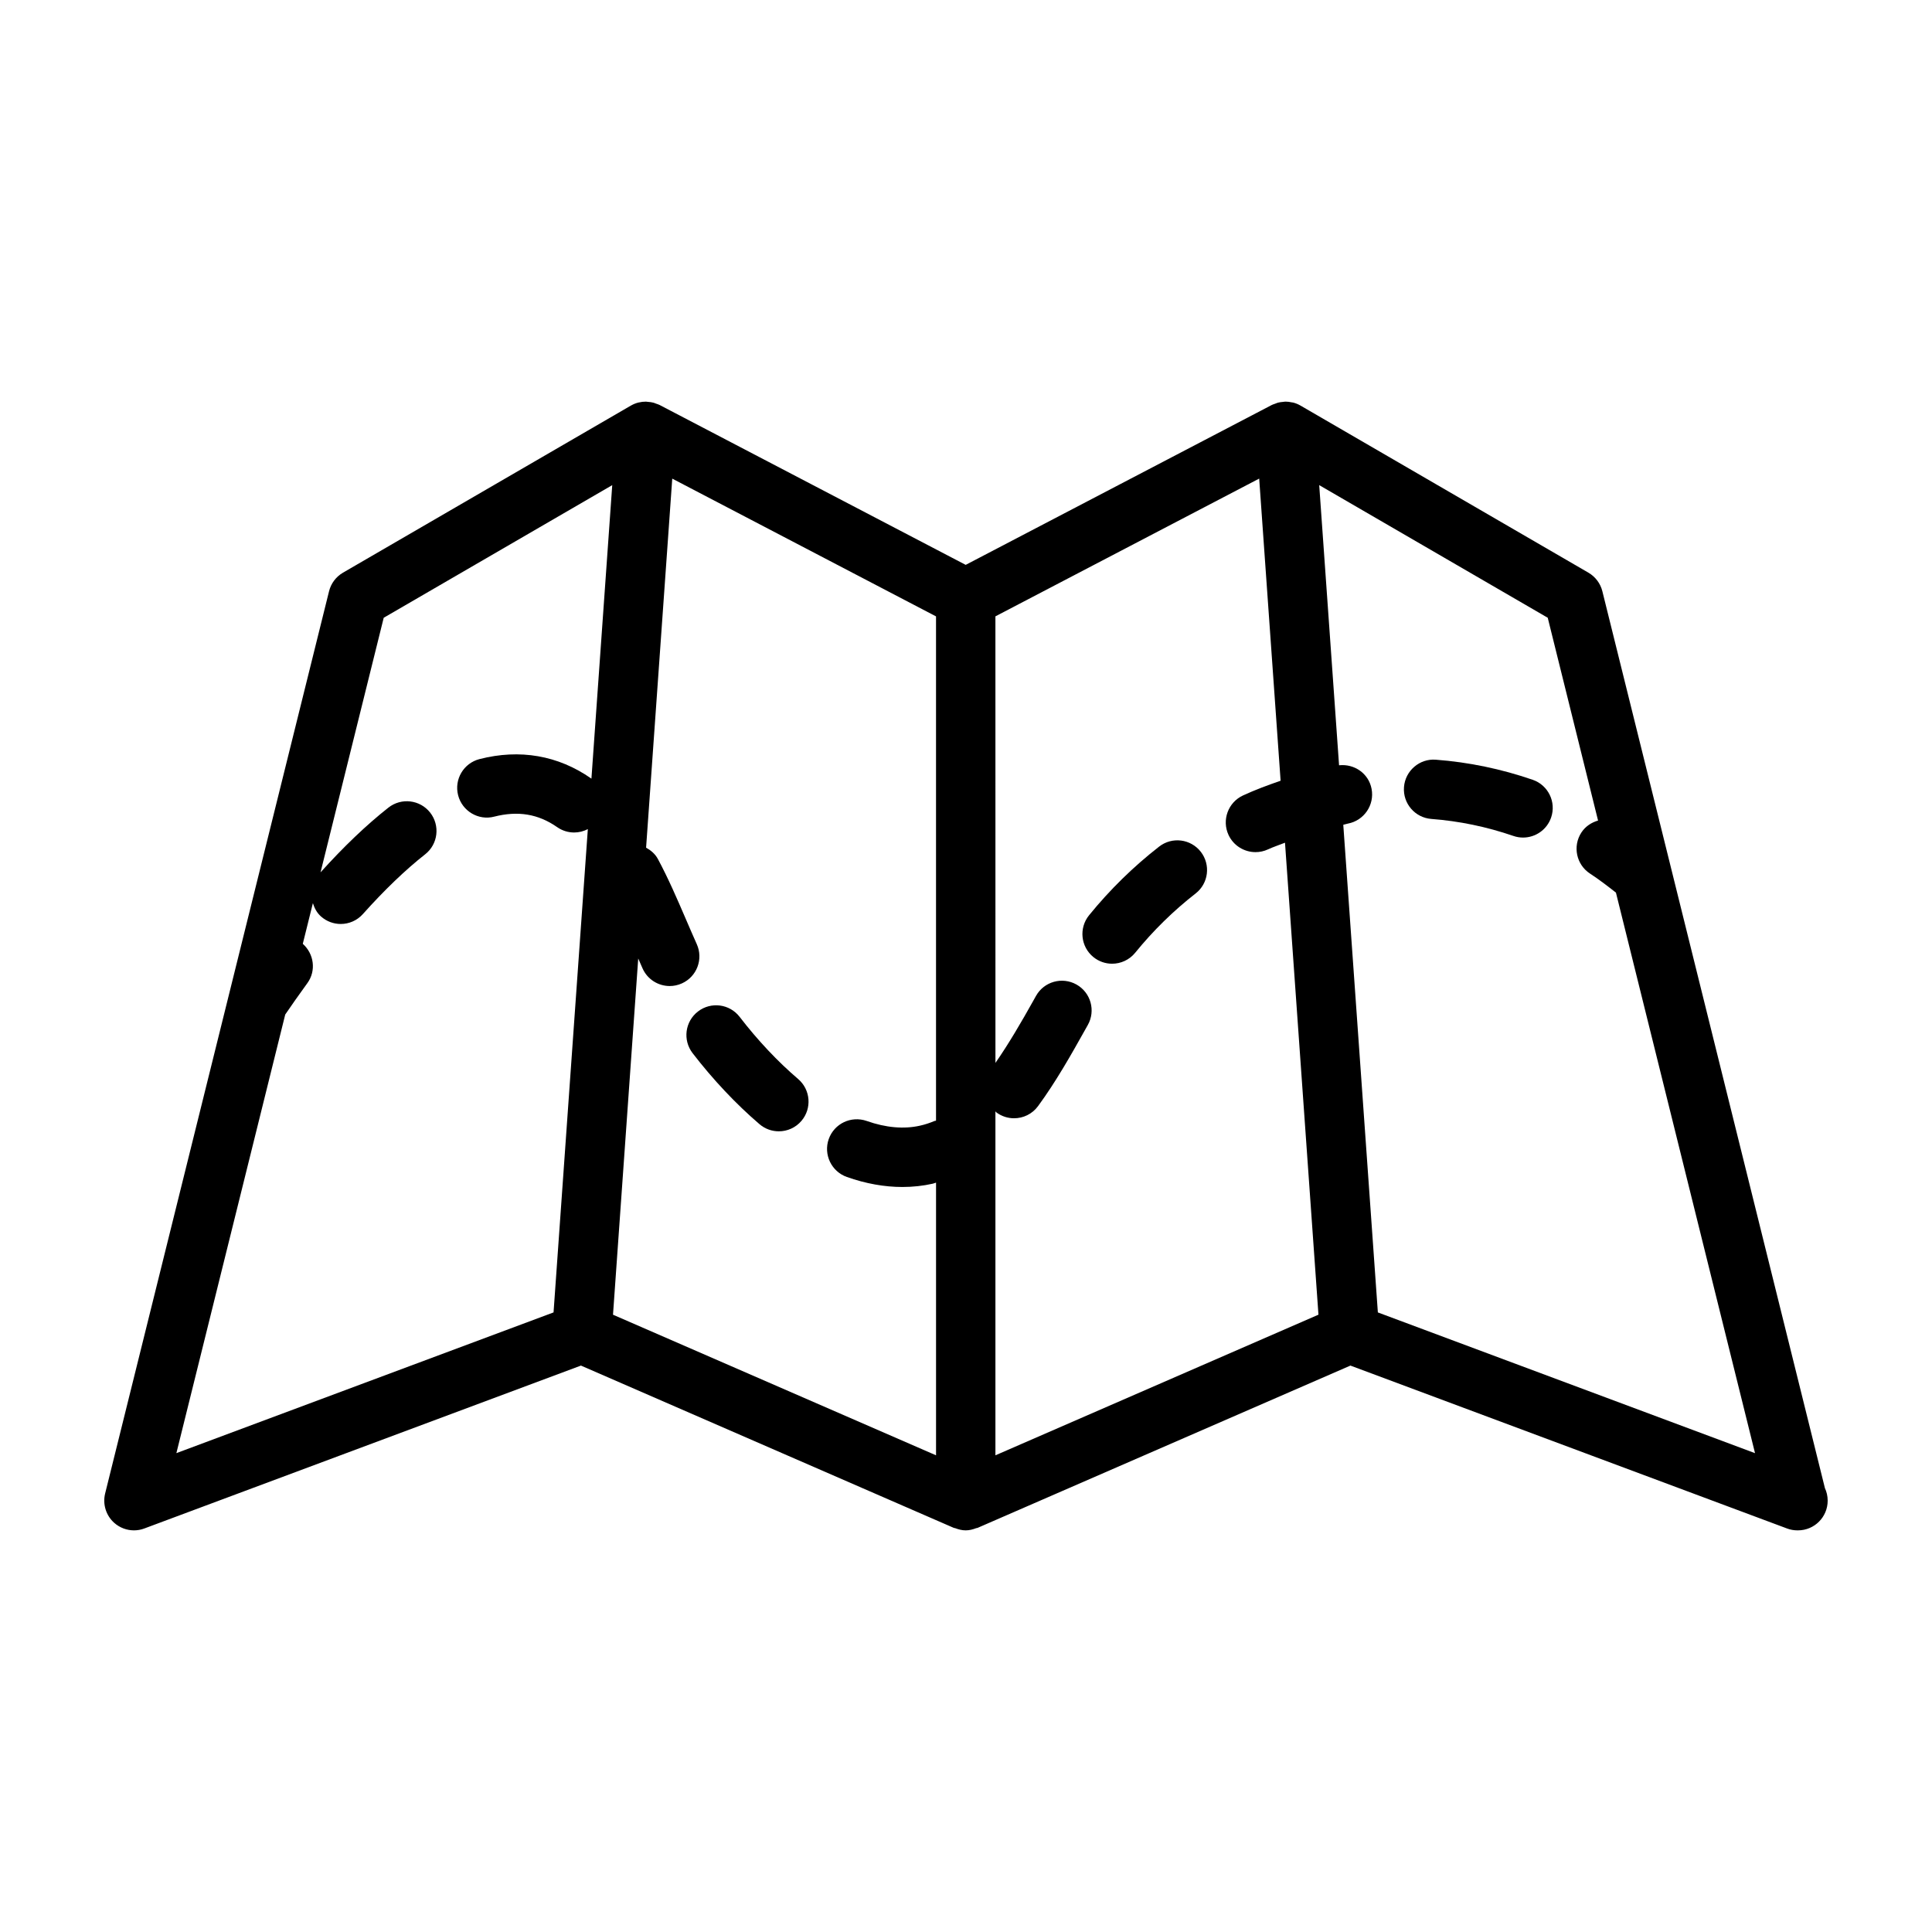 <?xml version="1.0" encoding="UTF-8"?>
<!-- The Best Svg Icon site in the world: iconSvg.co, Visit us! https://iconsvg.co -->
<svg fill="#000000" width="800px" height="800px" version="1.1" viewBox="144 144 512 512" xmlns="http://www.w3.org/2000/svg">
 <g>
  <path d="m627.61 538.32-58.969-237.64c-0.516-2.066-1.844-3.836-3.691-4.914l-76.297-44.281c-0.023-0.012-0.051-0.016-0.07-0.031-0.016-0.008-0.027-0.023-0.043-0.031-0.59-0.332-1.211-0.578-1.848-0.742-0.121-0.031-0.246-0.023-0.367-0.051-0.543-0.113-1.09-0.195-1.645-0.195-0.23 0-0.453 0.055-0.684 0.074-0.441 0.039-0.879 0.086-1.309 0.199-0.262 0.07-0.504 0.184-0.758 0.281-0.289 0.109-0.59 0.18-0.867 0.324l-81.141 42.383-81.133-42.379c-0.293-0.152-0.609-0.227-0.914-0.34-0.234-0.086-0.457-0.195-0.695-0.258-0.48-0.129-0.965-0.184-1.457-0.219-0.18-0.012-0.355-0.059-0.535-0.059-0.645-0.004-1.285 0.07-1.914 0.223-0.035 0.008-0.07 0.004-0.105 0.016-0.641 0.168-1.27 0.41-1.863 0.746-0.016 0.008-0.027 0.023-0.043 0.031-0.023 0.012-0.047 0.016-0.07 0.027l-76.297 44.281c-1.844 1.078-3.176 2.844-3.691 4.914l-59.34 239.11c-0.699 2.836 0.223 5.828 2.398 7.773 1.469 1.309 3.344 2 5.242 2 0.922 0 1.859-0.16 2.754-0.5l115.7-43.168 98.816 43.012c0.117 0.051 0.25 0.031 0.371 0.078 0.898 0.344 1.824 0.578 2.773 0.578s1.875-0.234 2.773-0.578c0.121-0.047 0.25-0.027 0.371-0.078l98.816-43.012 115.7 43.168c0.891 0.34 1.828 0.5 2.754 0.5h0.152c4.352 0 7.871-3.519 7.871-7.871 0-1.211-0.27-2.348-0.754-3.371zm-408.02-125.46c1.695-2.477 3.625-5.246 5.852-8.301 2.41-3.301 1.777-7.777-1.199-10.438l2.676-10.777c0.41 1.301 1.035 2.539 2.125 3.512 1.508 1.344 3.383 2.008 5.25 2.008 2.16 0 4.312-0.883 5.867-2.621 5.703-6.371 11.254-11.707 16.52-15.852 3.414-2.684 3.996-7.633 1.309-11.055-2.684-3.406-7.625-4.004-11.055-1.309-5.809 4.574-11.859 10.355-17.988 17.156l16.742-67.469 60.562-35.148-5.516 77.797c-0.023-0.016-0.035-0.043-0.059-0.059-8.75-6.113-18.918-7.879-29.598-5.137-4.211 1.078-6.75 5.367-5.672 9.578 1.078 4.211 5.391 6.773 9.578 5.672 6.266-1.598 11.648-0.723 16.668 2.781 1.375 0.961 2.945 1.422 4.504 1.422 1.262 0 2.504-0.312 3.629-0.898l-9.086 128.08-99.953 37.293zm93.547-14.848c0.391 0.887 0.766 1.777 1.164 2.66 1.309 2.914 4.176 4.637 7.18 4.637 1.078 0 2.176-0.223 3.231-0.699 3.965-1.785 5.727-6.441 3.938-10.41-1.008-2.246-1.984-4.519-2.961-6.789-2.246-5.203-4.559-10.594-7.348-15.781-0.73-1.359-1.867-2.289-3.121-2.992l6.934-97.797 69.902 36.508v133.64c-0.148 0.055-0.301 0.031-0.445 0.094-1.223 0.523-2.492 0.938-3.844 1.238-4.203 0.945-9.031 0.539-14.098-1.262-4.121-1.422-8.594 0.699-10.047 4.805-1.445 4.098 0.707 8.594 4.805 10.047 4.988 1.762 9.941 2.652 14.715 2.652 2.766 0 5.488-0.301 8.051-0.875 0.297-0.066 0.574-0.207 0.867-0.281v72.266l-85.609-37.262zm94.66 131.66v-91.156c0.109 0.09 0.16 0.219 0.277 0.305 1.406 1.031 3.035 1.531 4.66 1.531 2.422 0 4.805-1.105 6.352-3.207 4.766-6.488 8.855-13.77 12.461-20.203l0.738-1.316c2.129-3.789 0.785-8.586-3.004-10.715-3.805-2.129-8.594-0.785-10.723 3.004l-0.738 1.32c-3.133 5.59-6.418 11.258-10.016 16.445l-0.008-118.34 69.902-36.508 5.676 80.07c-3.363 1.172-6.719 2.394-9.98 3.91-3.938 1.836-5.648 6.519-3.82 10.461 1.336 2.867 4.184 4.551 7.148 4.551 1.105 0 2.238-0.23 3.312-0.73 1.473-0.684 3.004-1.164 4.504-1.77l8.867 125.08zm101.35-37.867-9.164-129.23c0.41-0.082 0.812-0.234 1.223-0.312 4.273-0.801 7.09-4.914 6.281-9.188-0.762-4.082-4.547-6.703-8.621-6.269l-5.262-74.242 60.562 35.148 13.336 53.742c-1.746 0.508-3.348 1.531-4.418 3.168-2.375 3.644-1.344 8.527 2.297 10.895 2.34 1.523 4.606 3.273 6.859 5.035l36.859 148.55z"/>
  <path d="m550.18 350.65c-8.34-2.875-16.98-4.668-25.668-5.32-4.289-0.348-8.117 2.922-8.441 7.258-0.332 4.336 2.922 8.117 7.258 8.441 7.34 0.555 14.652 2.066 21.734 4.504 0.844 0.293 1.707 0.43 2.559 0.43 3.266 0 6.32-2.043 7.441-5.312 1.41-4.102-0.773-8.582-4.883-10z"/>
  <path d="m451.18 368.36c-6.805 5.297-13.055 11.414-18.566 18.195-2.738 3.375-2.231 8.332 1.145 11.078 1.461 1.184 3.215 1.762 4.957 1.762 2.289 0 4.559-0.992 6.121-2.906 4.758-5.859 10.148-11.141 16.012-15.707 3.43-2.668 4.043-7.609 1.375-11.047-2.664-3.422-7.602-4.059-11.043-1.375z"/>
  <path d="m340.02 413.49c-2.66-3.461-7.594-4.09-11.039-1.445-3.453 2.652-4.09 7.594-1.445 11.039 5.398 7.019 11.539 13.531 17.75 18.844 1.484 1.262 3.297 1.883 5.113 1.883 2.223 0 4.43-0.938 5.988-2.762 2.82-3.305 2.43-8.273-0.875-11.102-5.398-4.602-10.758-10.301-15.492-16.457z"/>
 </g>
</svg>